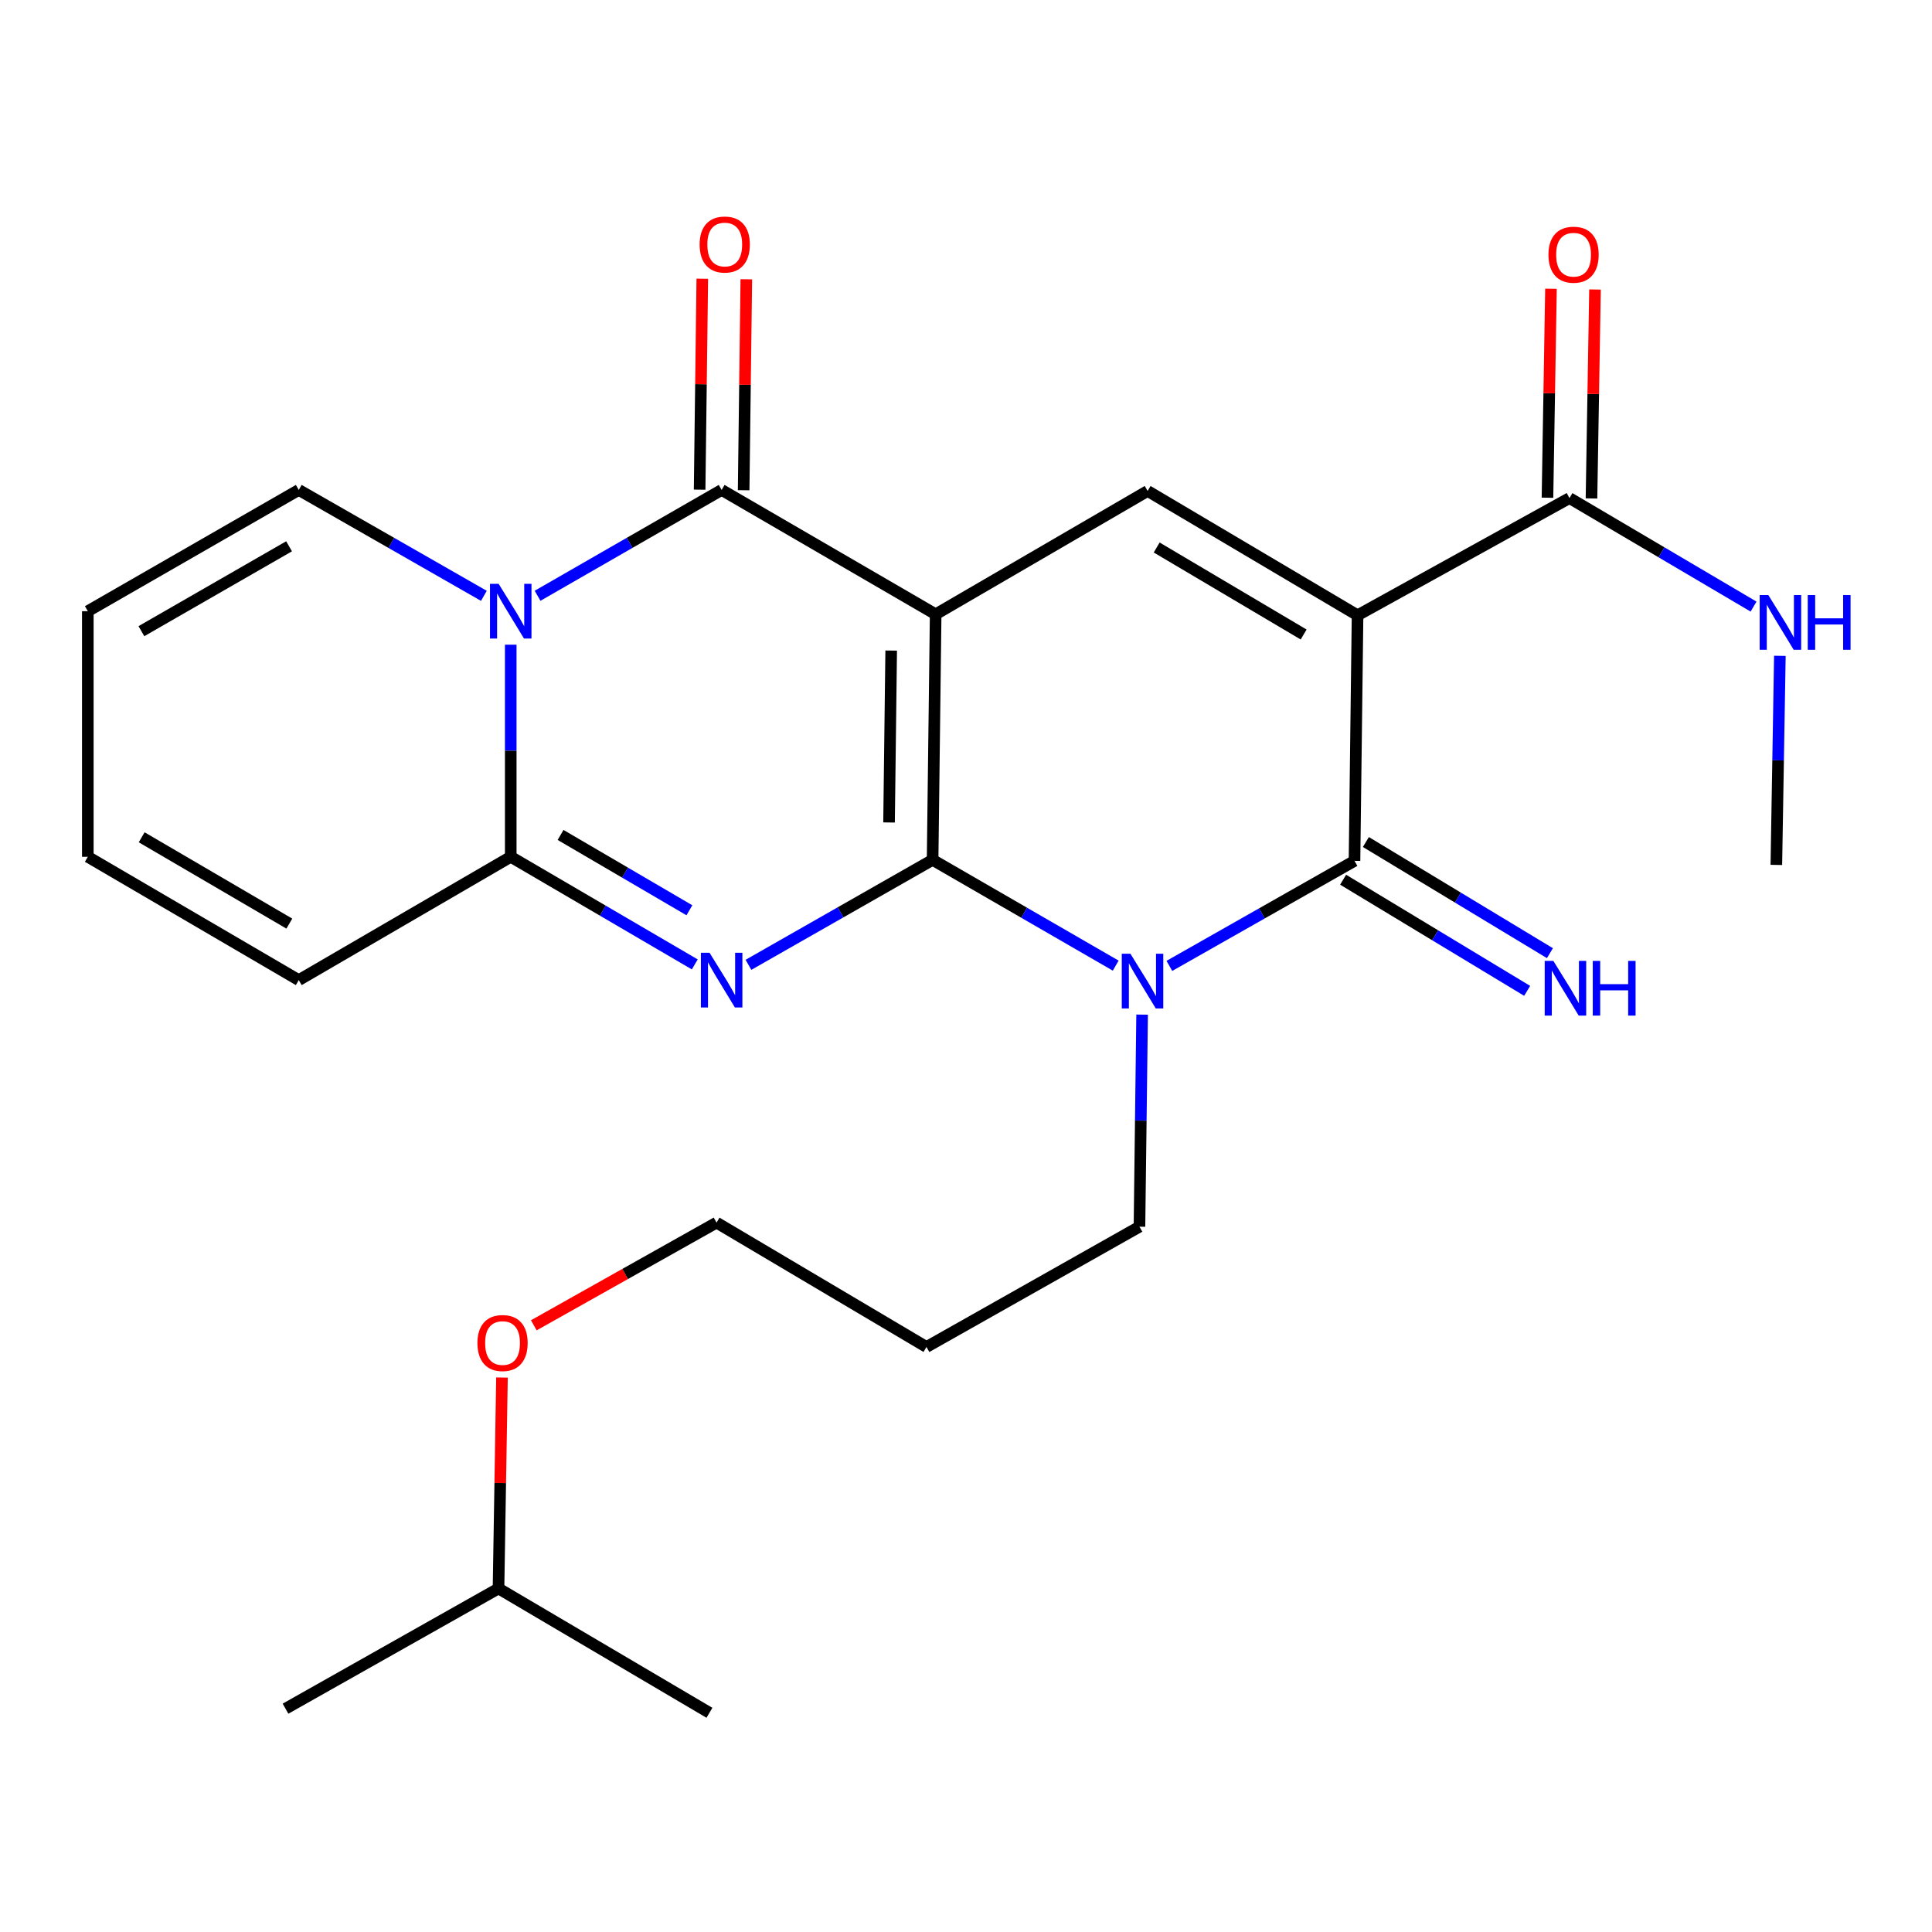 <?xml version='1.0' encoding='iso-8859-1'?>
<svg version='1.1' baseProfile='full'
              xmlns='http://www.w3.org/2000/svg'
                      xmlns:rdkit='http://www.rdkit.org/xml'
                      xmlns:xlink='http://www.w3.org/1999/xlink'
                  xml:space='preserve'
width='1000px' height='1000px' viewBox='0 0 1000 1000'>
<!-- END OF HEADER -->
<rect style='opacity:1.0;fill:#FFFFFF;stroke:none' width='1000' height='1000' x='0' y='0'> </rect>
<path class='bond-0' d='M 482.716,445.061 L 484.298,317.95' style='fill:none;fill-rule:evenodd;stroke:#000000;stroke-width:6px;stroke-linecap:butt;stroke-linejoin:miter;stroke-opacity:1' />
<path class='bond-0' d='M 460.168,425.711 L 461.276,336.733' style='fill:none;fill-rule:evenodd;stroke:#000000;stroke-width:6px;stroke-linecap:butt;stroke-linejoin:miter;stroke-opacity:1' />
<path class='bond-1' d='M 482.716,445.061 L 435.058,472.227' style='fill:none;fill-rule:evenodd;stroke:#000000;stroke-width:6px;stroke-linecap:butt;stroke-linejoin:miter;stroke-opacity:1' />
<path class='bond-1' d='M 435.058,472.227 L 387.4,499.393' style='fill:none;fill-rule:evenodd;stroke:#0000FF;stroke-width:6px;stroke-linecap:butt;stroke-linejoin:miter;stroke-opacity:1' />
<path class='bond-2' d='M 482.716,445.061 L 530.104,472.435' style='fill:none;fill-rule:evenodd;stroke:#000000;stroke-width:6px;stroke-linecap:butt;stroke-linejoin:miter;stroke-opacity:1' />
<path class='bond-2' d='M 530.104,472.435 L 577.493,499.809' style='fill:none;fill-rule:evenodd;stroke:#0000FF;stroke-width:6px;stroke-linecap:butt;stroke-linejoin:miter;stroke-opacity:1' />
<path class='bond-4' d='M 484.298,317.95 L 373.518,253.591' style='fill:none;fill-rule:evenodd;stroke:#000000;stroke-width:6px;stroke-linecap:butt;stroke-linejoin:miter;stroke-opacity:1' />
<path class='bond-8' d='M 484.298,317.95 L 594.003,254.122' style='fill:none;fill-rule:evenodd;stroke:#000000;stroke-width:6px;stroke-linecap:butt;stroke-linejoin:miter;stroke-opacity:1' />
<path class='bond-7' d='M 359.616,499.178 L 311.987,471.328' style='fill:none;fill-rule:evenodd;stroke:#0000FF;stroke-width:6px;stroke-linecap:butt;stroke-linejoin:miter;stroke-opacity:1' />
<path class='bond-7' d='M 311.987,471.328 L 264.357,443.479' style='fill:none;fill-rule:evenodd;stroke:#000000;stroke-width:6px;stroke-linecap:butt;stroke-linejoin:miter;stroke-opacity:1' />
<path class='bond-7' d='M 356.829,471.152 L 323.489,451.658' style='fill:none;fill-rule:evenodd;stroke:#0000FF;stroke-width:6px;stroke-linecap:butt;stroke-linejoin:miter;stroke-opacity:1' />
<path class='bond-7' d='M 323.489,451.658 L 290.148,432.163' style='fill:none;fill-rule:evenodd;stroke:#000000;stroke-width:6px;stroke-linecap:butt;stroke-linejoin:miter;stroke-opacity:1' />
<path class='bond-5' d='M 605.263,499.943 L 653.175,472.762' style='fill:none;fill-rule:evenodd;stroke:#0000FF;stroke-width:6px;stroke-linecap:butt;stroke-linejoin:miter;stroke-opacity:1' />
<path class='bond-5' d='M 653.175,472.762 L 701.087,445.58' style='fill:none;fill-rule:evenodd;stroke:#000000;stroke-width:6px;stroke-linecap:butt;stroke-linejoin:miter;stroke-opacity:1' />
<path class='bond-17' d='M 591.154,525.163 L 590.471,580.05' style='fill:none;fill-rule:evenodd;stroke:#0000FF;stroke-width:6px;stroke-linecap:butt;stroke-linejoin:miter;stroke-opacity:1' />
<path class='bond-17' d='M 590.471,580.05 L 589.787,634.936' style='fill:none;fill-rule:evenodd;stroke:#000000;stroke-width:6px;stroke-linecap:butt;stroke-linejoin:miter;stroke-opacity:1' />
<path class='bond-3' d='M 702.669,318.469 L 701.087,445.58' style='fill:none;fill-rule:evenodd;stroke:#000000;stroke-width:6px;stroke-linecap:butt;stroke-linejoin:miter;stroke-opacity:1' />
<path class='bond-9' d='M 702.669,318.469 L 812.361,257.806' style='fill:none;fill-rule:evenodd;stroke:#000000;stroke-width:6px;stroke-linecap:butt;stroke-linejoin:miter;stroke-opacity:1' />
<path class='bond-26' d='M 702.669,318.469 L 594.003,254.122' style='fill:none;fill-rule:evenodd;stroke:#000000;stroke-width:6px;stroke-linecap:butt;stroke-linejoin:miter;stroke-opacity:1' />
<path class='bond-26' d='M 674.759,328.424 L 598.693,283.381' style='fill:none;fill-rule:evenodd;stroke:#000000;stroke-width:6px;stroke-linecap:butt;stroke-linejoin:miter;stroke-opacity:1' />
<path class='bond-12' d='M 384.91,253.735 L 385.6,199.148' style='fill:none;fill-rule:evenodd;stroke:#000000;stroke-width:6px;stroke-linecap:butt;stroke-linejoin:miter;stroke-opacity:1' />
<path class='bond-12' d='M 385.6,199.148 L 386.291,144.562' style='fill:none;fill-rule:evenodd;stroke:#FF0000;stroke-width:6px;stroke-linecap:butt;stroke-linejoin:miter;stroke-opacity:1' />
<path class='bond-12' d='M 362.125,253.447 L 362.816,198.86' style='fill:none;fill-rule:evenodd;stroke:#000000;stroke-width:6px;stroke-linecap:butt;stroke-linejoin:miter;stroke-opacity:1' />
<path class='bond-12' d='M 362.816,198.86 L 363.506,144.274' style='fill:none;fill-rule:evenodd;stroke:#FF0000;stroke-width:6px;stroke-linecap:butt;stroke-linejoin:miter;stroke-opacity:1' />
<path class='bond-27' d='M 373.518,253.591 L 325.881,280.98' style='fill:none;fill-rule:evenodd;stroke:#000000;stroke-width:6px;stroke-linecap:butt;stroke-linejoin:miter;stroke-opacity:1' />
<path class='bond-27' d='M 325.881,280.98 L 278.245,308.37' style='fill:none;fill-rule:evenodd;stroke:#0000FF;stroke-width:6px;stroke-linecap:butt;stroke-linejoin:miter;stroke-opacity:1' />
<path class='bond-10' d='M 695.197,455.333 L 742.825,484.098' style='fill:none;fill-rule:evenodd;stroke:#000000;stroke-width:6px;stroke-linecap:butt;stroke-linejoin:miter;stroke-opacity:1' />
<path class='bond-10' d='M 742.825,484.098 L 790.454,512.862' style='fill:none;fill-rule:evenodd;stroke:#0000FF;stroke-width:6px;stroke-linecap:butt;stroke-linejoin:miter;stroke-opacity:1' />
<path class='bond-10' d='M 706.977,435.827 L 754.605,464.592' style='fill:none;fill-rule:evenodd;stroke:#000000;stroke-width:6px;stroke-linecap:butt;stroke-linejoin:miter;stroke-opacity:1' />
<path class='bond-10' d='M 754.605,464.592 L 802.234,493.357' style='fill:none;fill-rule:evenodd;stroke:#0000FF;stroke-width:6px;stroke-linecap:butt;stroke-linejoin:miter;stroke-opacity:1' />
<path class='bond-6' d='M 264.357,333.693 L 264.357,388.586' style='fill:none;fill-rule:evenodd;stroke:#0000FF;stroke-width:6px;stroke-linecap:butt;stroke-linejoin:miter;stroke-opacity:1' />
<path class='bond-6' d='M 264.357,388.586 L 264.357,443.479' style='fill:none;fill-rule:evenodd;stroke:#000000;stroke-width:6px;stroke-linecap:butt;stroke-linejoin:miter;stroke-opacity:1' />
<path class='bond-11' d='M 250.457,308.403 L 202.549,280.997' style='fill:none;fill-rule:evenodd;stroke:#0000FF;stroke-width:6px;stroke-linecap:butt;stroke-linejoin:miter;stroke-opacity:1' />
<path class='bond-11' d='M 202.549,280.997 L 154.64,253.591' style='fill:none;fill-rule:evenodd;stroke:#000000;stroke-width:6px;stroke-linecap:butt;stroke-linejoin:miter;stroke-opacity:1' />
<path class='bond-13' d='M 264.357,443.479 L 154.64,507.306' style='fill:none;fill-rule:evenodd;stroke:#000000;stroke-width:6px;stroke-linecap:butt;stroke-linejoin:miter;stroke-opacity:1' />
<path class='bond-14' d='M 823.753,257.997 L 824.66,203.923' style='fill:none;fill-rule:evenodd;stroke:#000000;stroke-width:6px;stroke-linecap:butt;stroke-linejoin:miter;stroke-opacity:1' />
<path class='bond-14' d='M 824.66,203.923 L 825.567,149.849' style='fill:none;fill-rule:evenodd;stroke:#FF0000;stroke-width:6px;stroke-linecap:butt;stroke-linejoin:miter;stroke-opacity:1' />
<path class='bond-14' d='M 800.97,257.615 L 801.877,203.541' style='fill:none;fill-rule:evenodd;stroke:#000000;stroke-width:6px;stroke-linecap:butt;stroke-linejoin:miter;stroke-opacity:1' />
<path class='bond-14' d='M 801.877,203.541 L 802.783,149.467' style='fill:none;fill-rule:evenodd;stroke:#FF0000;stroke-width:6px;stroke-linecap:butt;stroke-linejoin:miter;stroke-opacity:1' />
<path class='bond-18' d='M 812.361,257.806 L 860,285.887' style='fill:none;fill-rule:evenodd;stroke:#000000;stroke-width:6px;stroke-linecap:butt;stroke-linejoin:miter;stroke-opacity:1' />
<path class='bond-18' d='M 860,285.887 L 907.638,313.967' style='fill:none;fill-rule:evenodd;stroke:#0000FF;stroke-width:6px;stroke-linecap:butt;stroke-linejoin:miter;stroke-opacity:1' />
<path class='bond-28' d='M 154.64,253.591 L 45.455,316.355' style='fill:none;fill-rule:evenodd;stroke:#000000;stroke-width:6px;stroke-linecap:butt;stroke-linejoin:miter;stroke-opacity:1' />
<path class='bond-28' d='M 149.618,282.76 L 73.189,326.696' style='fill:none;fill-rule:evenodd;stroke:#000000;stroke-width:6px;stroke-linecap:butt;stroke-linejoin:miter;stroke-opacity:1' />
<path class='bond-16' d='M 154.64,507.306 L 45.455,443.479' style='fill:none;fill-rule:evenodd;stroke:#000000;stroke-width:6px;stroke-linecap:butt;stroke-linejoin:miter;stroke-opacity:1' />
<path class='bond-16' d='M 149.762,478.06 L 73.332,433.381' style='fill:none;fill-rule:evenodd;stroke:#000000;stroke-width:6px;stroke-linecap:butt;stroke-linejoin:miter;stroke-opacity:1' />
<path class='bond-15' d='M 45.455,316.355 L 45.455,443.479' style='fill:none;fill-rule:evenodd;stroke:#000000;stroke-width:6px;stroke-linecap:butt;stroke-linejoin:miter;stroke-opacity:1' />
<path class='bond-19' d='M 589.787,634.936 L 479.538,697.194' style='fill:none;fill-rule:evenodd;stroke:#000000;stroke-width:6px;stroke-linecap:butt;stroke-linejoin:miter;stroke-opacity:1' />
<path class='bond-23' d='M 921.256,339.464 L 920.344,393.573' style='fill:none;fill-rule:evenodd;stroke:#0000FF;stroke-width:6px;stroke-linecap:butt;stroke-linejoin:miter;stroke-opacity:1' />
<path class='bond-23' d='M 920.344,393.573 L 919.433,447.681' style='fill:none;fill-rule:evenodd;stroke:#000000;stroke-width:6px;stroke-linecap:butt;stroke-linejoin:miter;stroke-opacity:1' />
<path class='bond-21' d='M 479.538,697.194 L 370.885,632.822' style='fill:none;fill-rule:evenodd;stroke:#000000;stroke-width:6px;stroke-linecap:butt;stroke-linejoin:miter;stroke-opacity:1' />
<path class='bond-20' d='M 276.293,685.977 L 323.589,659.4' style='fill:none;fill-rule:evenodd;stroke:#FF0000;stroke-width:6px;stroke-linecap:butt;stroke-linejoin:miter;stroke-opacity:1' />
<path class='bond-20' d='M 323.589,659.4 L 370.885,632.822' style='fill:none;fill-rule:evenodd;stroke:#000000;stroke-width:6px;stroke-linecap:butt;stroke-linejoin:miter;stroke-opacity:1' />
<path class='bond-22' d='M 259.822,713.006 L 258.925,767.599' style='fill:none;fill-rule:evenodd;stroke:#FF0000;stroke-width:6px;stroke-linecap:butt;stroke-linejoin:miter;stroke-opacity:1' />
<path class='bond-22' d='M 258.925,767.599 L 258.028,822.191' style='fill:none;fill-rule:evenodd;stroke:#000000;stroke-width:6px;stroke-linecap:butt;stroke-linejoin:miter;stroke-opacity:1' />
<path class='bond-24' d='M 258.028,822.191 L 147.779,884.411' style='fill:none;fill-rule:evenodd;stroke:#000000;stroke-width:6px;stroke-linecap:butt;stroke-linejoin:miter;stroke-opacity:1' />
<path class='bond-25' d='M 258.028,822.191 L 367.201,886.538' style='fill:none;fill-rule:evenodd;stroke:#000000;stroke-width:6px;stroke-linecap:butt;stroke-linejoin:miter;stroke-opacity:1' />
<path  class='atom-2' d='M 367.258 493.146
L 376.538 508.146
Q 377.458 509.626, 378.938 512.306
Q 380.418 514.986, 380.498 515.146
L 380.498 493.146
L 384.258 493.146
L 384.258 521.466
L 380.378 521.466
L 370.418 505.066
Q 369.258 503.146, 368.018 500.946
Q 366.818 498.746, 366.458 498.066
L 366.458 521.466
L 362.778 521.466
L 362.778 493.146
L 367.258 493.146
' fill='#0000FF'/>
<path  class='atom-3' d='M 585.11 493.665
L 594.39 508.665
Q 595.31 510.145, 596.79 512.825
Q 598.27 515.505, 598.35 515.665
L 598.35 493.665
L 602.11 493.665
L 602.11 521.985
L 598.23 521.985
L 588.27 505.585
Q 587.11 503.665, 585.87 501.465
Q 584.67 499.265, 584.31 498.585
L 584.31 521.985
L 580.63 521.985
L 580.63 493.665
L 585.11 493.665
' fill='#0000FF'/>
<path  class='atom-7' d='M 258.097 302.195
L 267.377 317.195
Q 268.297 318.675, 269.777 321.355
Q 271.257 324.035, 271.337 324.195
L 271.337 302.195
L 275.097 302.195
L 275.097 330.515
L 271.217 330.515
L 261.257 314.115
Q 260.097 312.195, 258.857 309.995
Q 257.657 307.795, 257.297 307.115
L 257.297 330.515
L 253.617 330.515
L 253.617 302.195
L 258.097 302.195
' fill='#0000FF'/>
<path  class='atom-11' d='M 804.013 497.362
L 813.293 512.362
Q 814.213 513.842, 815.693 516.522
Q 817.173 519.202, 817.253 519.362
L 817.253 497.362
L 821.013 497.362
L 821.013 525.682
L 817.133 525.682
L 807.173 509.282
Q 806.013 507.362, 804.773 505.162
Q 803.573 502.962, 803.213 502.282
L 803.213 525.682
L 799.533 525.682
L 799.533 497.362
L 804.013 497.362
' fill='#0000FF'/>
<path  class='atom-11' d='M 824.413 497.362
L 828.253 497.362
L 828.253 509.402
L 842.733 509.402
L 842.733 497.362
L 846.573 497.362
L 846.573 525.682
L 842.733 525.682
L 842.733 512.602
L 828.253 512.602
L 828.253 525.682
L 824.413 525.682
L 824.413 497.362
' fill='#0000FF'/>
<path  class='atom-13' d='M 362.125 126.56
Q 362.125 119.76, 365.485 115.96
Q 368.845 112.16, 375.125 112.16
Q 381.405 112.16, 384.765 115.96
Q 388.125 119.76, 388.125 126.56
Q 388.125 133.44, 384.725 137.36
Q 381.325 141.24, 375.125 141.24
Q 368.885 141.24, 365.485 137.36
Q 362.125 133.48, 362.125 126.56
M 375.125 138.04
Q 379.445 138.04, 381.765 135.16
Q 384.125 132.24, 384.125 126.56
Q 384.125 121, 381.765 118.2
Q 379.445 115.36, 375.125 115.36
Q 370.805 115.36, 368.445 118.16
Q 366.125 120.96, 366.125 126.56
Q 366.125 132.28, 368.445 135.16
Q 370.805 138.04, 375.125 138.04
' fill='#FF0000'/>
<path  class='atom-15' d='M 801.475 131.826
Q 801.475 125.026, 804.835 121.226
Q 808.195 117.426, 814.475 117.426
Q 820.755 117.426, 824.115 121.226
Q 827.475 125.026, 827.475 131.826
Q 827.475 138.706, 824.075 142.626
Q 820.675 146.506, 814.475 146.506
Q 808.235 146.506, 804.835 142.626
Q 801.475 138.746, 801.475 131.826
M 814.475 143.306
Q 818.795 143.306, 821.115 140.426
Q 823.475 137.506, 823.475 131.826
Q 823.475 126.266, 821.115 123.466
Q 818.795 120.626, 814.475 120.626
Q 810.155 120.626, 807.795 123.426
Q 805.475 126.226, 805.475 131.826
Q 805.475 137.546, 807.795 140.426
Q 810.155 143.306, 814.475 143.306
' fill='#FF0000'/>
<path  class='atom-19' d='M 915.287 308.006
L 924.567 323.006
Q 925.487 324.486, 926.967 327.166
Q 928.447 329.846, 928.527 330.006
L 928.527 308.006
L 932.287 308.006
L 932.287 336.326
L 928.407 336.326
L 918.447 319.926
Q 917.287 318.006, 916.047 315.806
Q 914.847 313.606, 914.487 312.926
L 914.487 336.326
L 910.807 336.326
L 910.807 308.006
L 915.287 308.006
' fill='#0000FF'/>
<path  class='atom-19' d='M 935.687 308.006
L 939.527 308.006
L 939.527 320.046
L 954.007 320.046
L 954.007 308.006
L 957.847 308.006
L 957.847 336.326
L 954.007 336.326
L 954.007 323.246
L 939.527 323.246
L 939.527 336.326
L 935.687 336.326
L 935.687 308.006
' fill='#0000FF'/>
<path  class='atom-21' d='M 247.117 695.148
Q 247.117 688.348, 250.477 684.548
Q 253.837 680.748, 260.117 680.748
Q 266.397 680.748, 269.757 684.548
Q 273.117 688.348, 273.117 695.148
Q 273.117 702.028, 269.717 705.948
Q 266.317 709.828, 260.117 709.828
Q 253.877 709.828, 250.477 705.948
Q 247.117 702.068, 247.117 695.148
M 260.117 706.628
Q 264.437 706.628, 266.757 703.748
Q 269.117 700.828, 269.117 695.148
Q 269.117 689.588, 266.757 686.788
Q 264.437 683.948, 260.117 683.948
Q 255.797 683.948, 253.437 686.748
Q 251.117 689.548, 251.117 695.148
Q 251.117 700.868, 253.437 703.748
Q 255.797 706.628, 260.117 706.628
' fill='#FF0000'/>
</svg>
